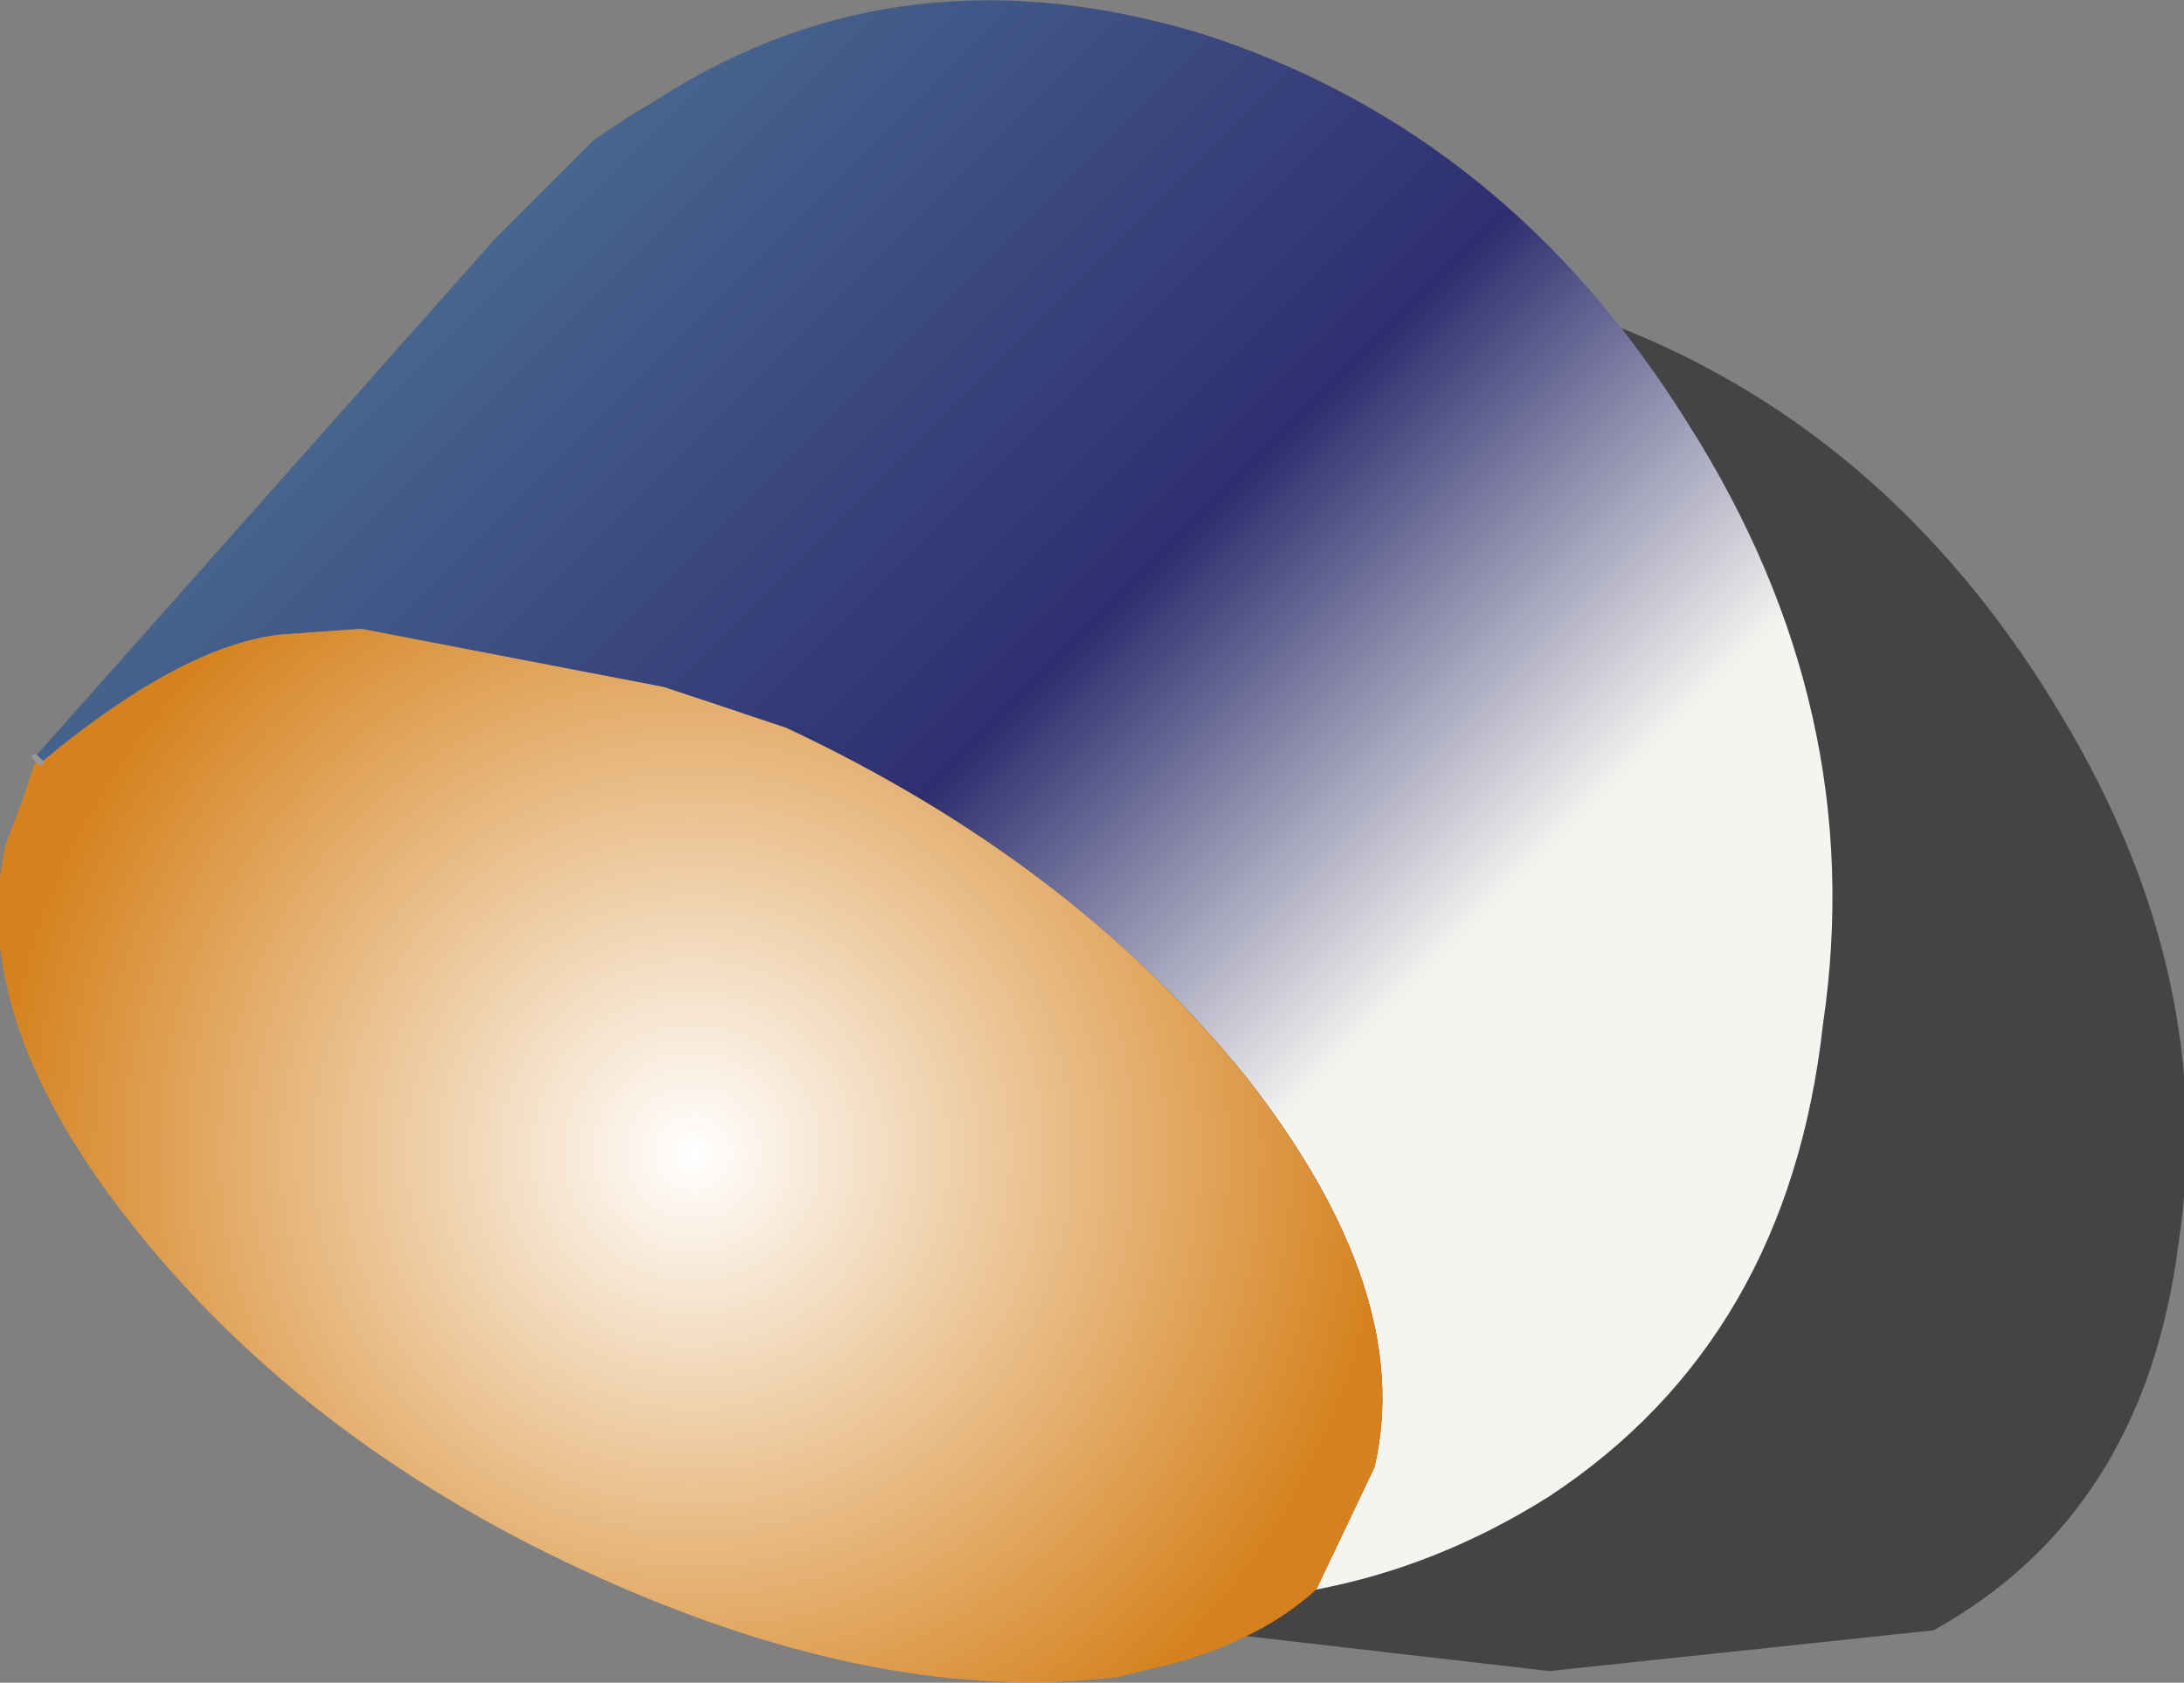 <?xml version="1.0" encoding="UTF-8" standalone="no"?>
<svg xmlns:xlink="http://www.w3.org/1999/xlink" height="14.45px" width="18.75px" xmlns="http://www.w3.org/2000/svg">
  <rect width="100%" height="100%" fill="#808080" stroke="none"/>
  <g transform="matrix(1.0, 0.0, 0.0, 1.0, 7.05, 8.45)">
    <path d="M10.65 -2.3 Q12.0 -0.05 11.65 2.25 11.35 4.55 9.55 5.55 L6.25 5.9 2.35 5.45 Q0.2 4.25 -1.1 2.55 -2.4 0.8 -2.15 -0.45 L-2.0 -0.8 -1.95 -1.05 -1.9 -1.1 1.6 -4.6 2.35 -5.25 2.6 -5.4 2.8 -5.55 Q4.65 -6.5 6.95 -5.6 9.25 -4.65 10.65 -2.3" fill="#000000" fill-opacity="0.471" fill-rule="evenodd" stroke="none"/>
    <path d="M-6.75 -1.95 L-2.8 -6.4 -1.95 -7.25 -1.65 -7.45 -1.4 -7.6 Q0.7 -8.95 3.3 -8.15 5.9 -7.3 7.45 -4.8 9.0 -2.35 8.6 0.35 8.3 3.05 6.25 4.4 5.3 5.0 4.25 5.2 L4.75 4.15 Q5.1 2.65 3.65 0.8 2.15 -1.05 -0.3 -2.2 L-1.35 -2.55 -3.95 -3.05 -4.65 -3.0 Q-5.5 -2.9 -6.7 -1.9 L-6.75 -1.95" fill="url(#gradient0)" fill-rule="evenodd" stroke="none"/>
    <path d="M4.25 5.2 Q3.7 5.7 2.75 5.9 L2.55 5.95 Q0.55 6.2 -1.9 5.1 -4.35 4.0 -5.85 2.15 -7.35 0.3 -7.0 -1.2 L-6.85 -1.6 -6.75 -1.9 -6.7 -1.9 Q-5.5 -2.9 -4.65 -3.0 L-3.95 -3.05 -1.35 -2.55 -0.3 -2.2 Q2.15 -1.05 3.65 0.8 5.1 2.65 4.75 4.15 L4.25 5.2" fill="url(#gradient1)" fill-rule="evenodd" stroke="none"/>
    <path d="M-6.7 -1.9 L-6.75 -1.95" fill="none" stroke="#999999" stroke-linecap="round" stroke-linejoin="round" stroke-width="0.05"/>
  </g>
  <defs>
    <linearGradient gradientTransform="matrix(-0.007, -0.007, 0.003, -0.003, 0.65, -1.3)" gradientUnits="userSpaceOnUse" id="gradient0" spreadMethod="pad" x1="-819.2" x2="819.2">
      <stop offset="0.247" stop-color="#f4f4f0"/>
      <stop offset="0.502" stop-color="#2e2e70"/>
      <stop offset="0.898" stop-color="#486991"/>
    </linearGradient>
    <radialGradient cx="0" cy="0" gradientTransform="matrix(0.008, 0.0, 0.0, 0.008, -1.1, 1.45)" gradientUnits="userSpaceOnUse" id="gradient1" r="819.2" spreadMethod="pad">
      <stop offset="0.0" stop-color="#ffffff"/>
      <stop offset="0.914" stop-color="#d5821e"/>
    </radialGradient>
  </defs>
</svg>
